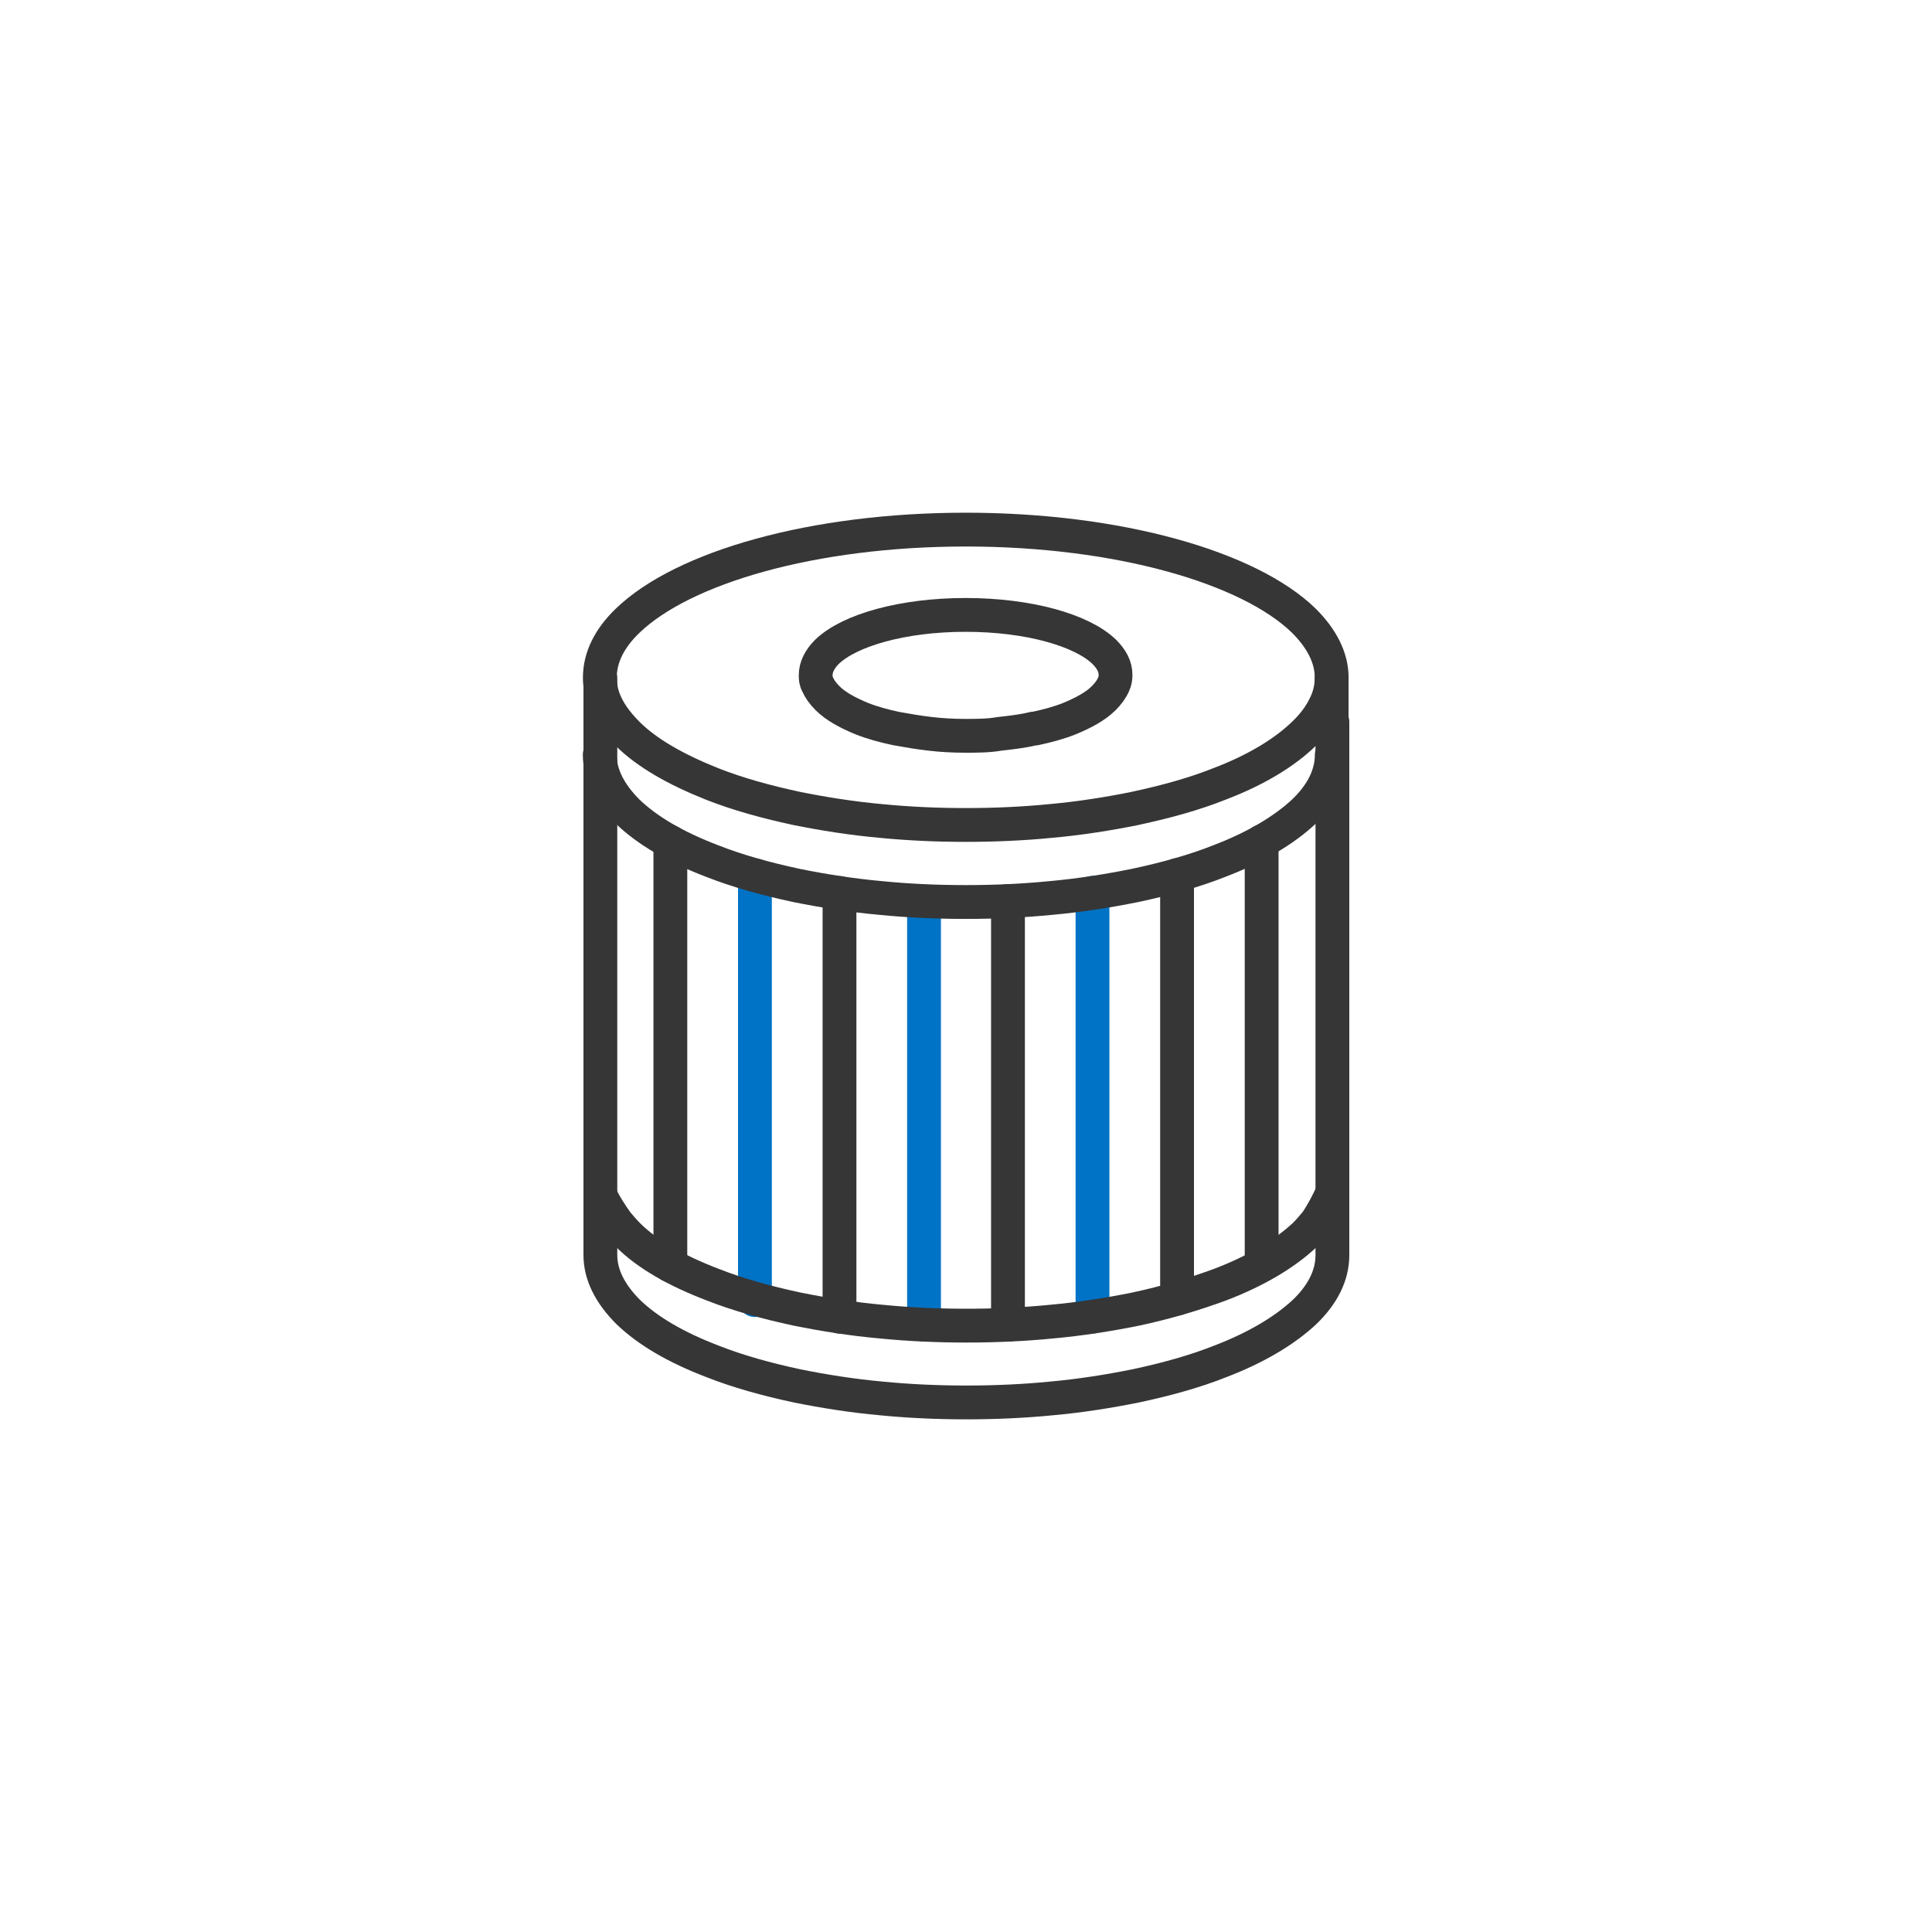 <svg viewBox="0 0 400 400" height="400" width="400" xmlns="http://www.w3.org/2000/svg" id="Capa_1">
  <defs>
    <style>
      .cls-1 {
        stroke: #363636;
      }

      .cls-1, .cls-2 {
        fill: none;
        stroke-linecap: round;
        stroke-linejoin: round;
        stroke-width: 7px;
      }

      .cls-2 {
        stroke: #0073c6;
      }
    </style>
  </defs>
  <line y2="274.26" x2="191.31" y1="186.82" x1="191.31" class="cls-2" id="line6"></line>
  <line y2="272.6" x2="173.81" y1="184.88" x1="173.81" class="cls-1" id="line11"></line>
  <line y2="269.18" x2="156.3" y1="181.21" x1="156.3" class="cls-2" id="line12"></line>
  <line y2="262" x2="138.79" y1="174.33" x1="138.79" class="cls-1" id="line13"></line>
  <line y2="268.88" x2="243.7" y1="181.18" x1="243.7" class="cls-1" data-name="line6" id="line6-2"></line>
  <line y2="272.6" x2="226.19" y1="184.86" x1="226.19" class="cls-2" data-name="line11" id="line11-2"></line>
  <line y2="274.27" x2="208.69" y1="186.54" x1="208.69" class="cls-1" data-name="line12" id="line12-2"></line>
  <line y2="261.47" x2="261.21" y1="174.22" x1="261.21" class="cls-1" data-name="line11" id="line11-3"></line>
  <path d="M124.3,247.37c.55,1.5,2.32,4.24,3.42,5.74.68.82,1.5,1.78,2.32,2.6,3.97,3.97,9.99,7.39,17.51,10.26,5.2,2.05,11.08,3.69,17.51,5.07,5.47,1.1,11.36,2.05,17.51,2.6,5.61.55,11.49.82,17.51.82s11.89-.27,17.51-.82c6.15-.55,12.04-1.5,17.51-2.6,6.42-1.37,12.31-3.15,17.51-5.07,7.52-2.87,13.41-6.42,17.51-10.26.82-.82,1.65-1.78,2.32-2.6,1.1-1.5,2.87-4.79,3.42-6.29" class="cls-1" id="path1-1"></path>
  <line y2="149.47" x2="124.3" y1="140.43" x1="124.3" class="cls-1" id="line1"></line>
  <path d="M124.3,149.47v110.38c0,4.1,2.05,8.07,5.74,11.76,4.1,3.97,9.99,7.39,17.51,10.26,5.2,2.05,11.08,3.69,17.51,5.07,5.47,1.1,11.36,2.05,17.51,2.6,5.61.55,11.49.82,17.51.82s11.89-.27,17.51-.82c6.15-.55,12.04-1.5,17.51-2.6,6.42-1.37,12.31-3,17.51-5.07,7.52-2.87,13.41-6.42,17.51-10.26,3.69-3.55,5.74-7.52,5.74-11.76v-110.38" class="cls-1" id="path2"></path>
  <line y2="140.43" x2="275.7" y1="149.47" x1="275.7" class="cls-1" id="line2"></line>
  <path d="M234.95,167.38c6.42-1.37,12.31-3,17.51-5.07,7.52-2.87,13.41-6.42,17.51-10.39,2.32-2.19,3.97-4.65,4.92-7.11.55-1.5.82-3,.82-4.52,0-4.1-2.05-8.07-5.74-11.76-11.36-11.08-38.43-18.88-70.02-18.88s-58.54,7.79-70.02,18.88c-3.69,3.55-5.74,7.52-5.74,11.76,0,1.5.27,3,.82,4.52.95,2.47,2.6,4.79,4.92,7.11,3.97,3.97,9.99,7.39,17.51,10.39,5.2,2.05,11.08,3.69,17.51,5.07,5.47,1.1,11.36,2.05,17.51,2.6,5.61.55,11.49.82,17.51.82s11.89-.27,17.51-.82c6.15-.55,12.04-1.5,17.51-2.6h0Z" class="cls-1" id="path3-8"></path>
  <path d="M214.29,150.84c2.6-.55,5.07-1.23,7.11-2.05,3-1.23,5.47-2.6,7.11-4.24.95-.95,1.65-1.92,2.05-2.87.27-.55.4-1.23.4-1.92,0-1.78-.82-3.28-2.32-4.79-4.65-4.52-15.73-7.66-28.72-7.66s-24.07,3.15-28.72,7.66c-1.5,1.5-2.32,3.15-2.32,4.79,0,.68,0,1.23.4,1.92.4.95,1.1,1.92,2.05,2.87,1.65,1.65,4.1,3,7.11,4.24,2.05.82,4.52,1.5,7.11,2.05,2.19.4,4.65.82,7.11,1.1,2.32.27,4.65.4,7.11.4s4.92,0,7.11-.4c2.47-.27,4.92-.55,7.11-1.1h.27-.01Z" class="cls-1" id="path4-1"></path>
  <path d="M124.17,156.24c0,4.1,2.05,8.07,5.74,11.76,4.1,3.97,9.99,7.39,17.51,10.26,5.2,2.05,11.08,3.69,17.51,5.07,5.47,1.1,11.36,2.05,17.51,2.6,5.61.55,11.49.82,17.51.82s11.89-.27,17.51-.82c6.15-.55,12.04-1.5,17.51-2.6,6.42-1.37,12.31-3,17.51-5.07,7.52-2.87,13.41-6.42,17.51-10.26,3.69-3.55,5.74-7.52,5.74-11.76" class="cls-1" id="path6"></path>
</svg>